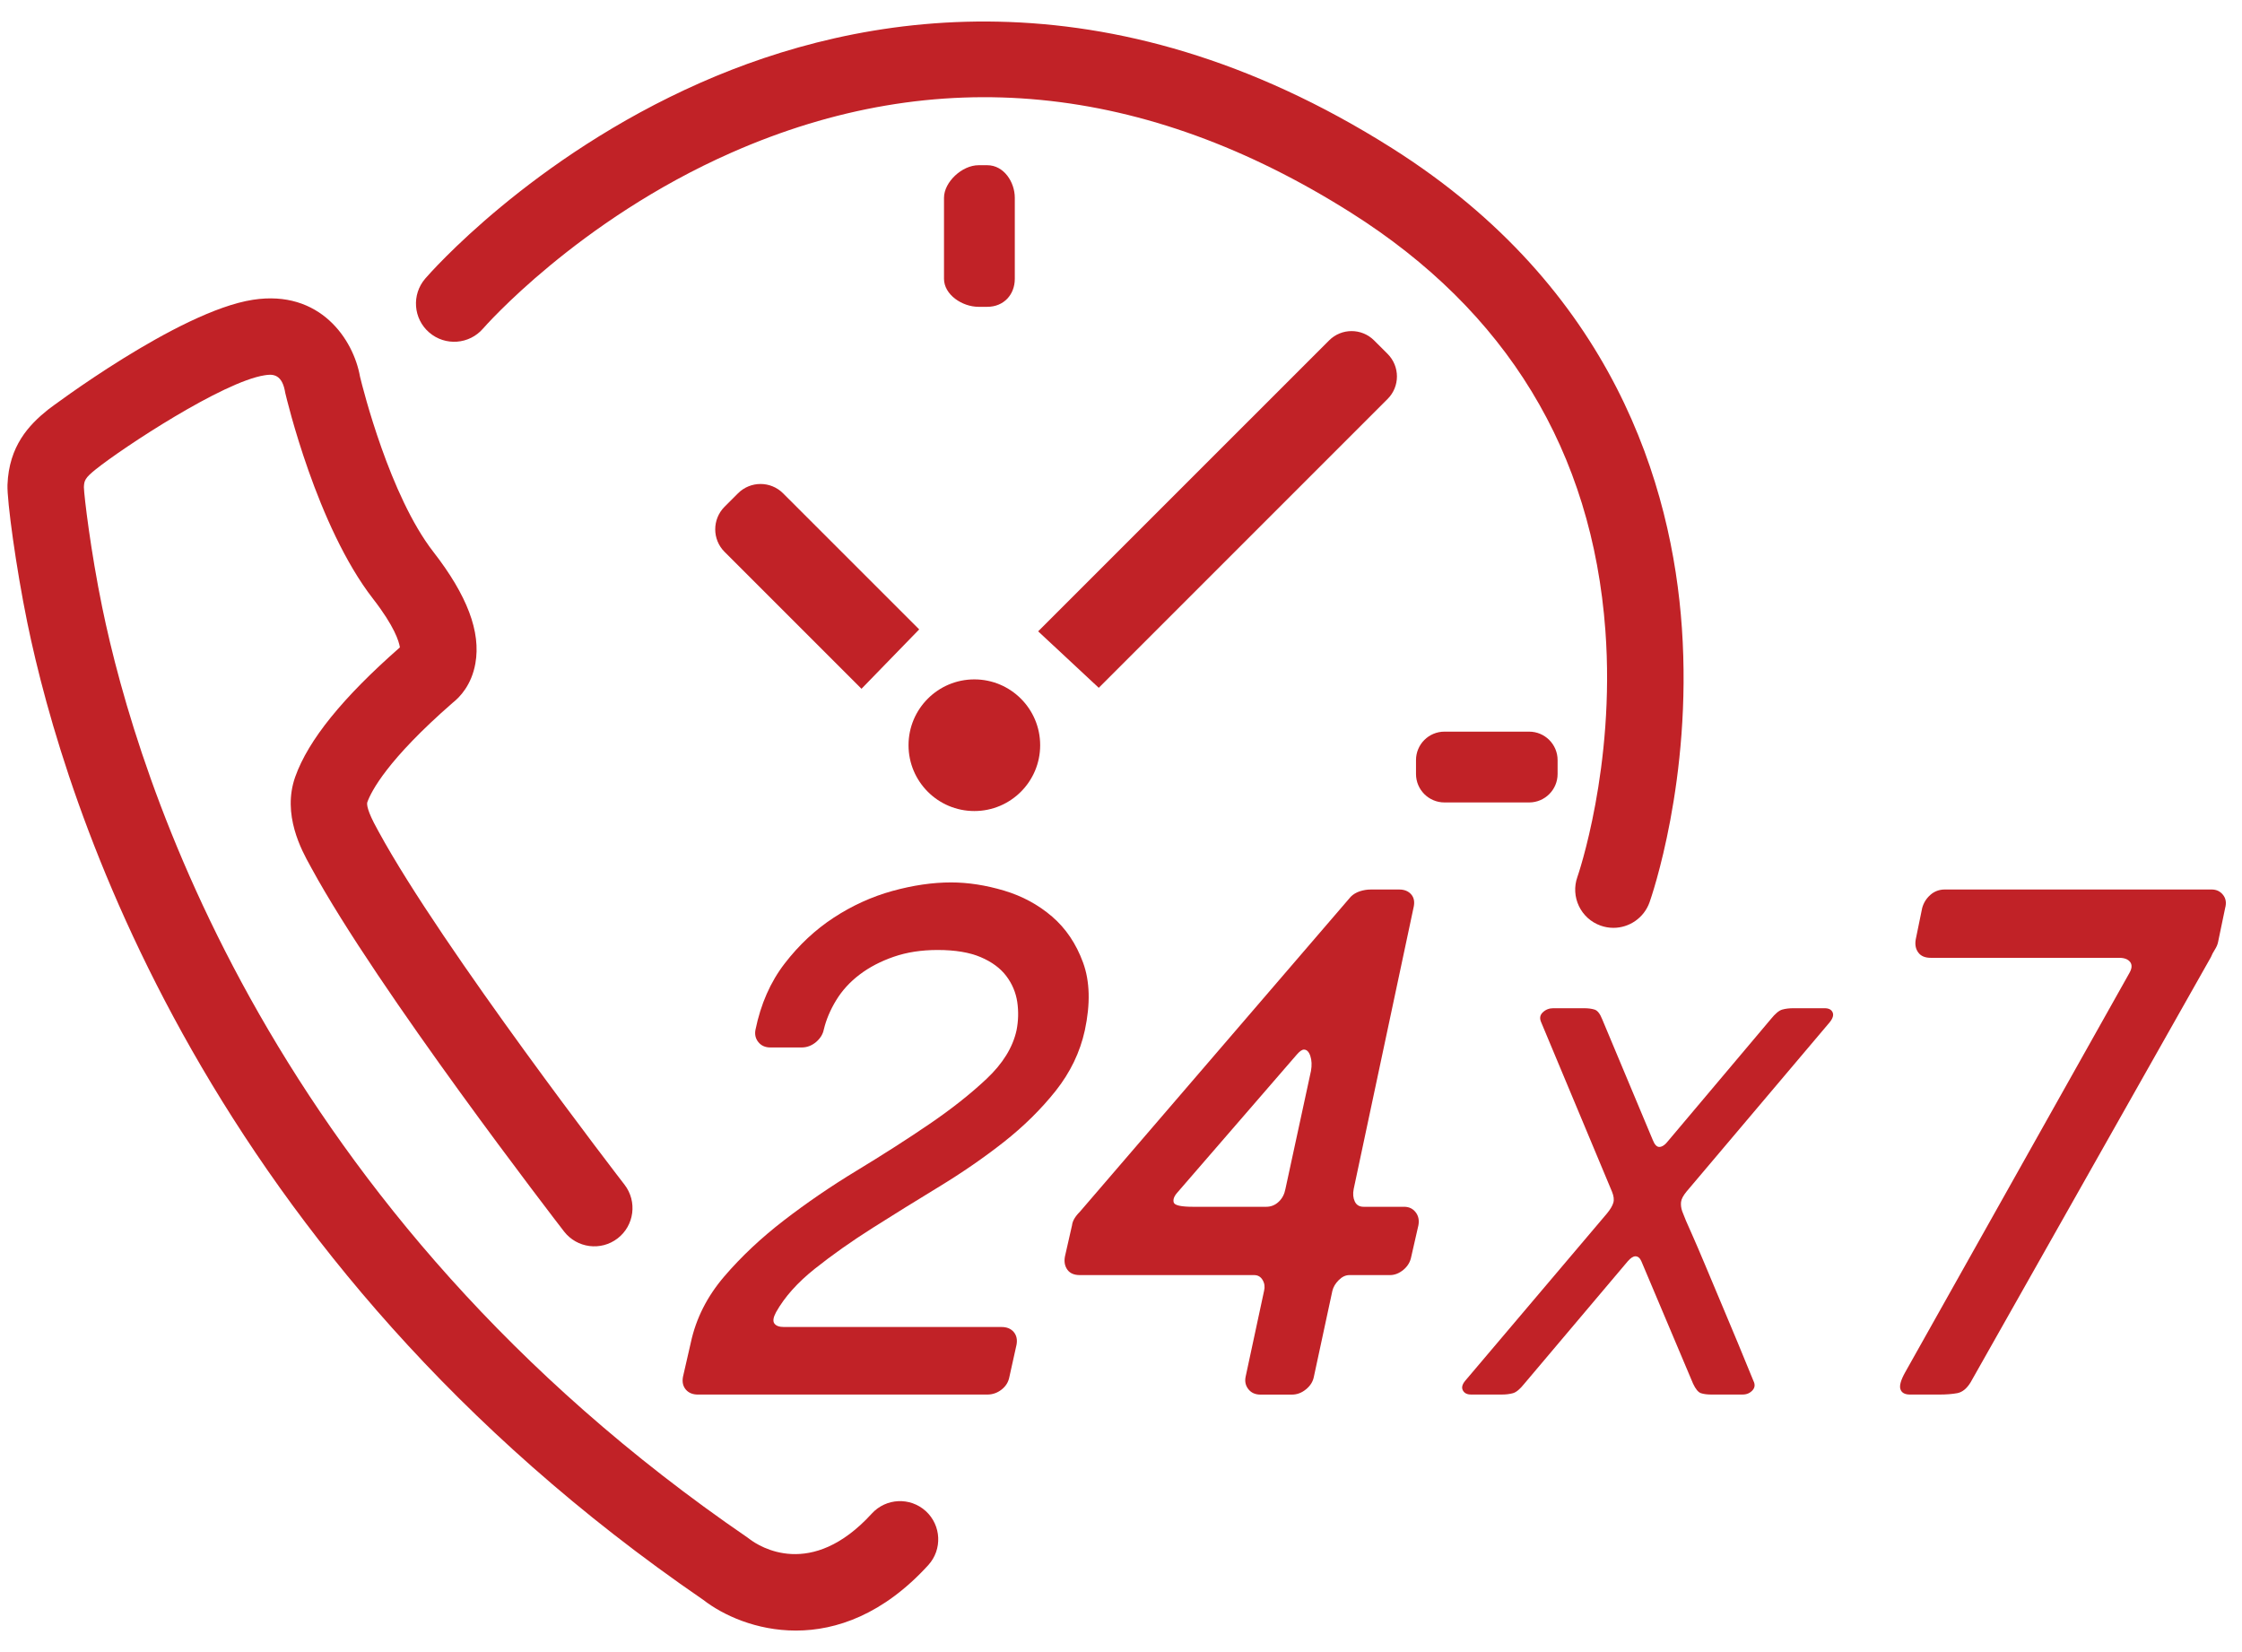 <?xml version="1.0" encoding="utf-8"?>
<!-- Generator: Adobe Illustrator 16.0.0, SVG Export Plug-In . SVG Version: 6.00 Build 0)  -->
<!DOCTYPE svg PUBLIC "-//W3C//DTD SVG 1.1//EN" "http://www.w3.org/Graphics/SVG/1.1/DTD/svg11.dtd">
<svg version="1.1" id="Calque_1" xmlns="http://www.w3.org/2000/svg" xmlns:xlink="http://www.w3.org/1999/xlink" x="0px" y="0px"
	 width="95px" height="70px" viewBox="0 0 95 70" enable-background="new 0 0 95 70" xml:space="preserve" stroke-width="4">
<g>
	<g>
		<g>
			<path fill="#C12227" d="M33.723,69.088c-1.673,0-3.089-0.652-3.922-1.3C8.652,53.289,2.725,34.006,1.158,26.384
				c-0.482-2.346-0.864-5.172-0.841-5.841c0.062-1.646,0.905-2.535,1.72-3.188c0.052-0.041,5.514-4.167,8.683-4.654
				c2.847-0.439,4.258,1.682,4.535,3.258c0.121,0.503,1.263,5.053,3.108,7.424c1.434,1.845,2.019,3.392,1.78,4.728
				c-0.162,0.916-0.663,1.432-0.958,1.663c-2.772,2.416-3.457,3.757-3.623,4.223c-0.023,0.092-0.002,0.365,0.419,1.123l0.059,0.109
				c2.681,4.932,10.346,14.869,10.424,14.968c0.545,0.709,0.415,1.727-0.292,2.273c-0.708,0.547-1.725,0.415-2.272-0.292
				c-0.321-0.416-7.902-10.244-10.706-15.403l-0.046-0.085c-0.362-0.652-1.208-2.179-0.636-3.781
				c0.554-1.552,2.004-3.346,4.433-5.479c-0.036-0.245-0.226-0.884-1.138-2.059c-2.384-3.065-3.666-8.496-3.72-8.725l-0.021-0.112
				c-0.152-0.741-0.59-0.673-0.853-0.633c-1.766,0.272-6.006,3.066-7.152,3.983c-0.46,0.368-0.495,0.48-0.506,0.759
				c0.01,0.384,0.291,2.731,0.776,5.088c1.488,7.242,7.133,25.58,27.343,39.415l0.097,0.072c0.4,0.303,2.597,1.731,5.169-1.086
				c0.604-0.662,1.628-0.708,2.29-0.105c0.659,0.604,0.706,1.628,0.103,2.289C37.429,68.401,35.44,69.088,33.723,69.088z"/>
		</g>
		<g>
			<path fill="#C12227" d="M68.366,39.313c-0.18,0-0.363-0.03-0.543-0.094c-0.843-0.298-1.284-1.225-0.983-2.067
				c0.017-0.043,1.61-4.659,1.185-10.436c-0.559-7.582-4.185-13.539-10.779-17.703c-8.738-5.52-17.572-6.375-26.254-2.545
				c-6.528,2.879-10.483,7.407-10.523,7.452c-0.583,0.677-1.606,0.752-2.283,0.167c-0.677-0.584-0.751-1.607-0.167-2.284
				c0.18-0.208,4.478-5.129,11.667-8.3c6.689-2.951,17.201-4.866,29.291,2.771c9.403,5.939,11.874,14.334,12.289,20.331
				c0.445,6.425-1.297,11.42-1.372,11.631C69.655,38.898,69.032,39.313,68.366,39.313z"/>
		</g>
		<g>
			<path fill="#C12227" d="M58.798,16.903l-12.24,12.24L43.99,26.75l12.328-12.327c0.526-0.526,1.378-0.526,1.906,0l0.573,0.572
				C59.324,15.524,59.324,16.377,58.798,16.903z"/>
		</g>
		<g>
			<path fill="#C12227" d="M38.949,26.668l-2.445,2.516L30.7,23.381c-0.525-0.526-0.525-1.379,0-1.908l0.572-0.572
				c0.528-0.526,1.382-0.526,1.908,0L38.949,26.668z"/>
		</g>
		<path fill="#C12227" d="M43,11.813C43,12.479,42.538,13,41.832,13h-0.365C40.761,13,40,12.479,40,11.813V8.381
			C40,7.715,40.761,7,41.467,7h0.365C42.538,7,43,7.715,43,8.381V11.813z"/>
		<path fill="#C12227" d="M66,32.794C66,33.46,65.46,34,64.794,34h-3.588C60.54,34,60,33.46,60,32.794v-0.588
			C60,31.54,60.54,31,61.206,31h3.588C65.46,31,66,31.54,66,32.206V32.794z"/>
		<circle fill="#C12227" cx="41.286" cy="31.575" r="2.789"/>
		<path fill="#C12227" d="M32.013,43.626c0.222-1.083,0.632-2.019,1.236-2.802c0.603-0.783,1.297-1.432,2.079-1.943
			c0.784-0.512,1.613-0.889,2.485-1.13c0.875-0.241,1.704-0.362,2.487-0.362c0.724,0,1.472,0.117,2.246,0.347
			c0.773,0.232,1.451,0.598,2.035,1.101c0.583,0.502,1.019,1.15,1.31,1.944c0.292,0.793,0.317,1.753,0.076,2.877
			c-0.202,0.924-0.613,1.778-1.235,2.563c-0.623,0.783-1.358,1.506-2.201,2.17c-0.844,0.662-1.754,1.291-2.727,1.883
			c-0.975,0.593-1.915,1.176-2.819,1.748c-0.904,0.573-1.723,1.15-2.455,1.733c-0.734,0.583-1.281,1.195-1.644,1.839
			c-0.12,0.222-0.146,0.381-0.075,0.482c0.07,0.1,0.206,0.15,0.408,0.15h9.221c0.221,0,0.393,0.07,0.513,0.21
			c0.12,0.141,0.16,0.322,0.12,0.542l-0.301,1.356c-0.041,0.223-0.151,0.401-0.332,0.543c-0.18,0.141-0.382,0.211-0.602,0.211
			H29.572c-0.22,0-0.391-0.07-0.512-0.211c-0.12-0.142-0.161-0.32-0.12-0.543l0.331-1.445c0.22-1.025,0.693-1.959,1.416-2.803
			c0.723-0.845,1.568-1.638,2.533-2.381s1.993-1.447,3.088-2.11c1.094-0.663,2.113-1.315,3.059-1.959
			c0.945-0.643,1.758-1.285,2.441-1.929c0.682-0.643,1.105-1.325,1.265-2.05c0.08-0.401,0.09-0.803,0.031-1.205
			c-0.061-0.402-0.217-0.771-0.467-1.101c-0.251-0.331-0.614-0.598-1.085-0.798c-0.472-0.201-1.081-0.302-1.824-0.302
			c-0.683,0-1.301,0.095-1.854,0.286s-1.035,0.442-1.445,0.753c-0.413,0.312-0.744,0.675-0.995,1.086
			c-0.252,0.412-0.428,0.829-0.528,1.249c-0.041,0.202-0.152,0.378-0.332,0.53c-0.181,0.149-0.381,0.226-0.602,0.226h-1.327
			c-0.22,0-0.39-0.076-0.511-0.226C32.013,44.004,31.972,43.828,32.013,43.626z"/>
		<path fill="#C12227" d="M45.124,53.241l0.301-1.325c0.02-0.182,0.131-0.373,0.332-0.573l11.481-13.351
			c0.103-0.101,0.228-0.176,0.378-0.227c0.15-0.049,0.306-0.076,0.467-0.076h1.206c0.221,0,0.392,0.071,0.512,0.212
			c0.121,0.141,0.151,0.332,0.091,0.572L57.36,50.378c-0.04,0.201-0.025,0.376,0.045,0.527c0.069,0.151,0.196,0.227,0.375,0.227
			h1.718c0.201,0,0.362,0.074,0.483,0.226c0.121,0.152,0.161,0.336,0.121,0.559l-0.302,1.325c-0.041,0.222-0.15,0.407-0.331,0.559
			c-0.181,0.15-0.372,0.225-0.572,0.225H57.18c-0.163,0-0.312,0.071-0.452,0.211c-0.142,0.141-0.231,0.292-0.271,0.453l-0.785,3.646
			c-0.039,0.202-0.148,0.378-0.331,0.528c-0.181,0.15-0.381,0.226-0.602,0.226h-1.327c-0.222,0-0.391-0.075-0.512-0.226
			c-0.12-0.15-0.161-0.326-0.12-0.528l0.783-3.646c0.04-0.161,0.021-0.313-0.061-0.453c-0.08-0.14-0.201-0.211-0.362-0.211h-7.383
			c-0.24,0-0.417-0.074-0.527-0.225C45.119,53.648,45.083,53.463,45.124,53.241z M50.55,51.132h3.104
			c0.201,0,0.376-0.07,0.526-0.211c0.151-0.14,0.245-0.321,0.287-0.543l1.083-5.003c0.042-0.24,0.032-0.451-0.027-0.632
			c-0.062-0.182-0.152-0.271-0.271-0.271c-0.081,0-0.182,0.071-0.303,0.211l-5.063,5.848c-0.141,0.16-0.189,0.3-0.15,0.421
			C49.775,51.071,50.045,51.132,50.55,51.132z"/>
		<path fill="#C12227" d="M62.078,58.512l6.018-7.102c0.138-0.169,0.227-0.318,0.265-0.448c0.039-0.132,0.019-0.29-0.058-0.475
			l-2.997-7.169c-0.077-0.169-0.055-0.312,0.069-0.427c0.122-0.115,0.269-0.172,0.438-0.172h1.315c0.168,0,0.313,0.019,0.437,0.057
			s0.231,0.173,0.322,0.403l2.144,5.119c0.078,0.199,0.17,0.298,0.278,0.298c0.121,0,0.253-0.091,0.392-0.275l4.335-5.142
			c0.185-0.23,0.347-0.365,0.484-0.403s0.291-0.057,0.461-0.057h1.337c0.169,0,0.281,0.057,0.334,0.172
			c0.054,0.115,0.012,0.258-0.126,0.427l-6.063,7.169c-0.14,0.17-0.217,0.316-0.232,0.439c-0.014,0.123,0,0.254,0.048,0.393
			c0.015,0.03,0.029,0.068,0.045,0.114c0.017,0.045,0.054,0.143,0.115,0.289c0.063,0.146,0.158,0.364,0.29,0.656
			c0.13,0.293,0.303,0.696,0.519,1.211c0.215,0.514,0.491,1.172,0.828,1.972c0.339,0.799,0.746,1.782,1.223,2.95
			c0.077,0.153,0.062,0.288-0.046,0.404c-0.108,0.115-0.246,0.172-0.414,0.172h-1.338c-0.169,0-0.313-0.02-0.427-0.057
			c-0.115-0.039-0.227-0.174-0.334-0.404l-2.191-5.187c-0.061-0.14-0.146-0.209-0.253-0.209c-0.091,0-0.2,0.069-0.322,0.209
			l-4.382,5.187c-0.183,0.23-0.344,0.365-0.484,0.404c-0.138,0.037-0.291,0.057-0.459,0.057h-1.314c-0.17,0-0.285-0.057-0.347-0.172
			C61.924,58.8,61.954,58.665,62.078,58.512z"/>
		<path fill="#C12227" d="M90.217,41.247c0.121-0.202,0.135-0.363,0.046-0.483c-0.092-0.12-0.246-0.181-0.468-0.181h-7.986
			c-0.24,0-0.418-0.075-0.527-0.226c-0.111-0.15-0.146-0.336-0.106-0.558l0.272-1.326c0.06-0.221,0.177-0.406,0.347-0.557
			c0.171-0.151,0.377-0.228,0.618-0.228h11.3c0.201,0,0.363,0.076,0.483,0.228c0.12,0.15,0.151,0.336,0.09,0.557l-0.301,1.447
			c-0.021,0.101-0.065,0.206-0.136,0.316c-0.07,0.109-0.126,0.217-0.165,0.316L83.497,58.576c-0.162,0.261-0.348,0.411-0.558,0.452
			c-0.212,0.04-0.468,0.06-0.769,0.06h-1.235c-0.222,0-0.358-0.075-0.408-0.226s0.017-0.387,0.196-0.708L90.217,41.247z"/>
	</g>
</g>
</svg>
